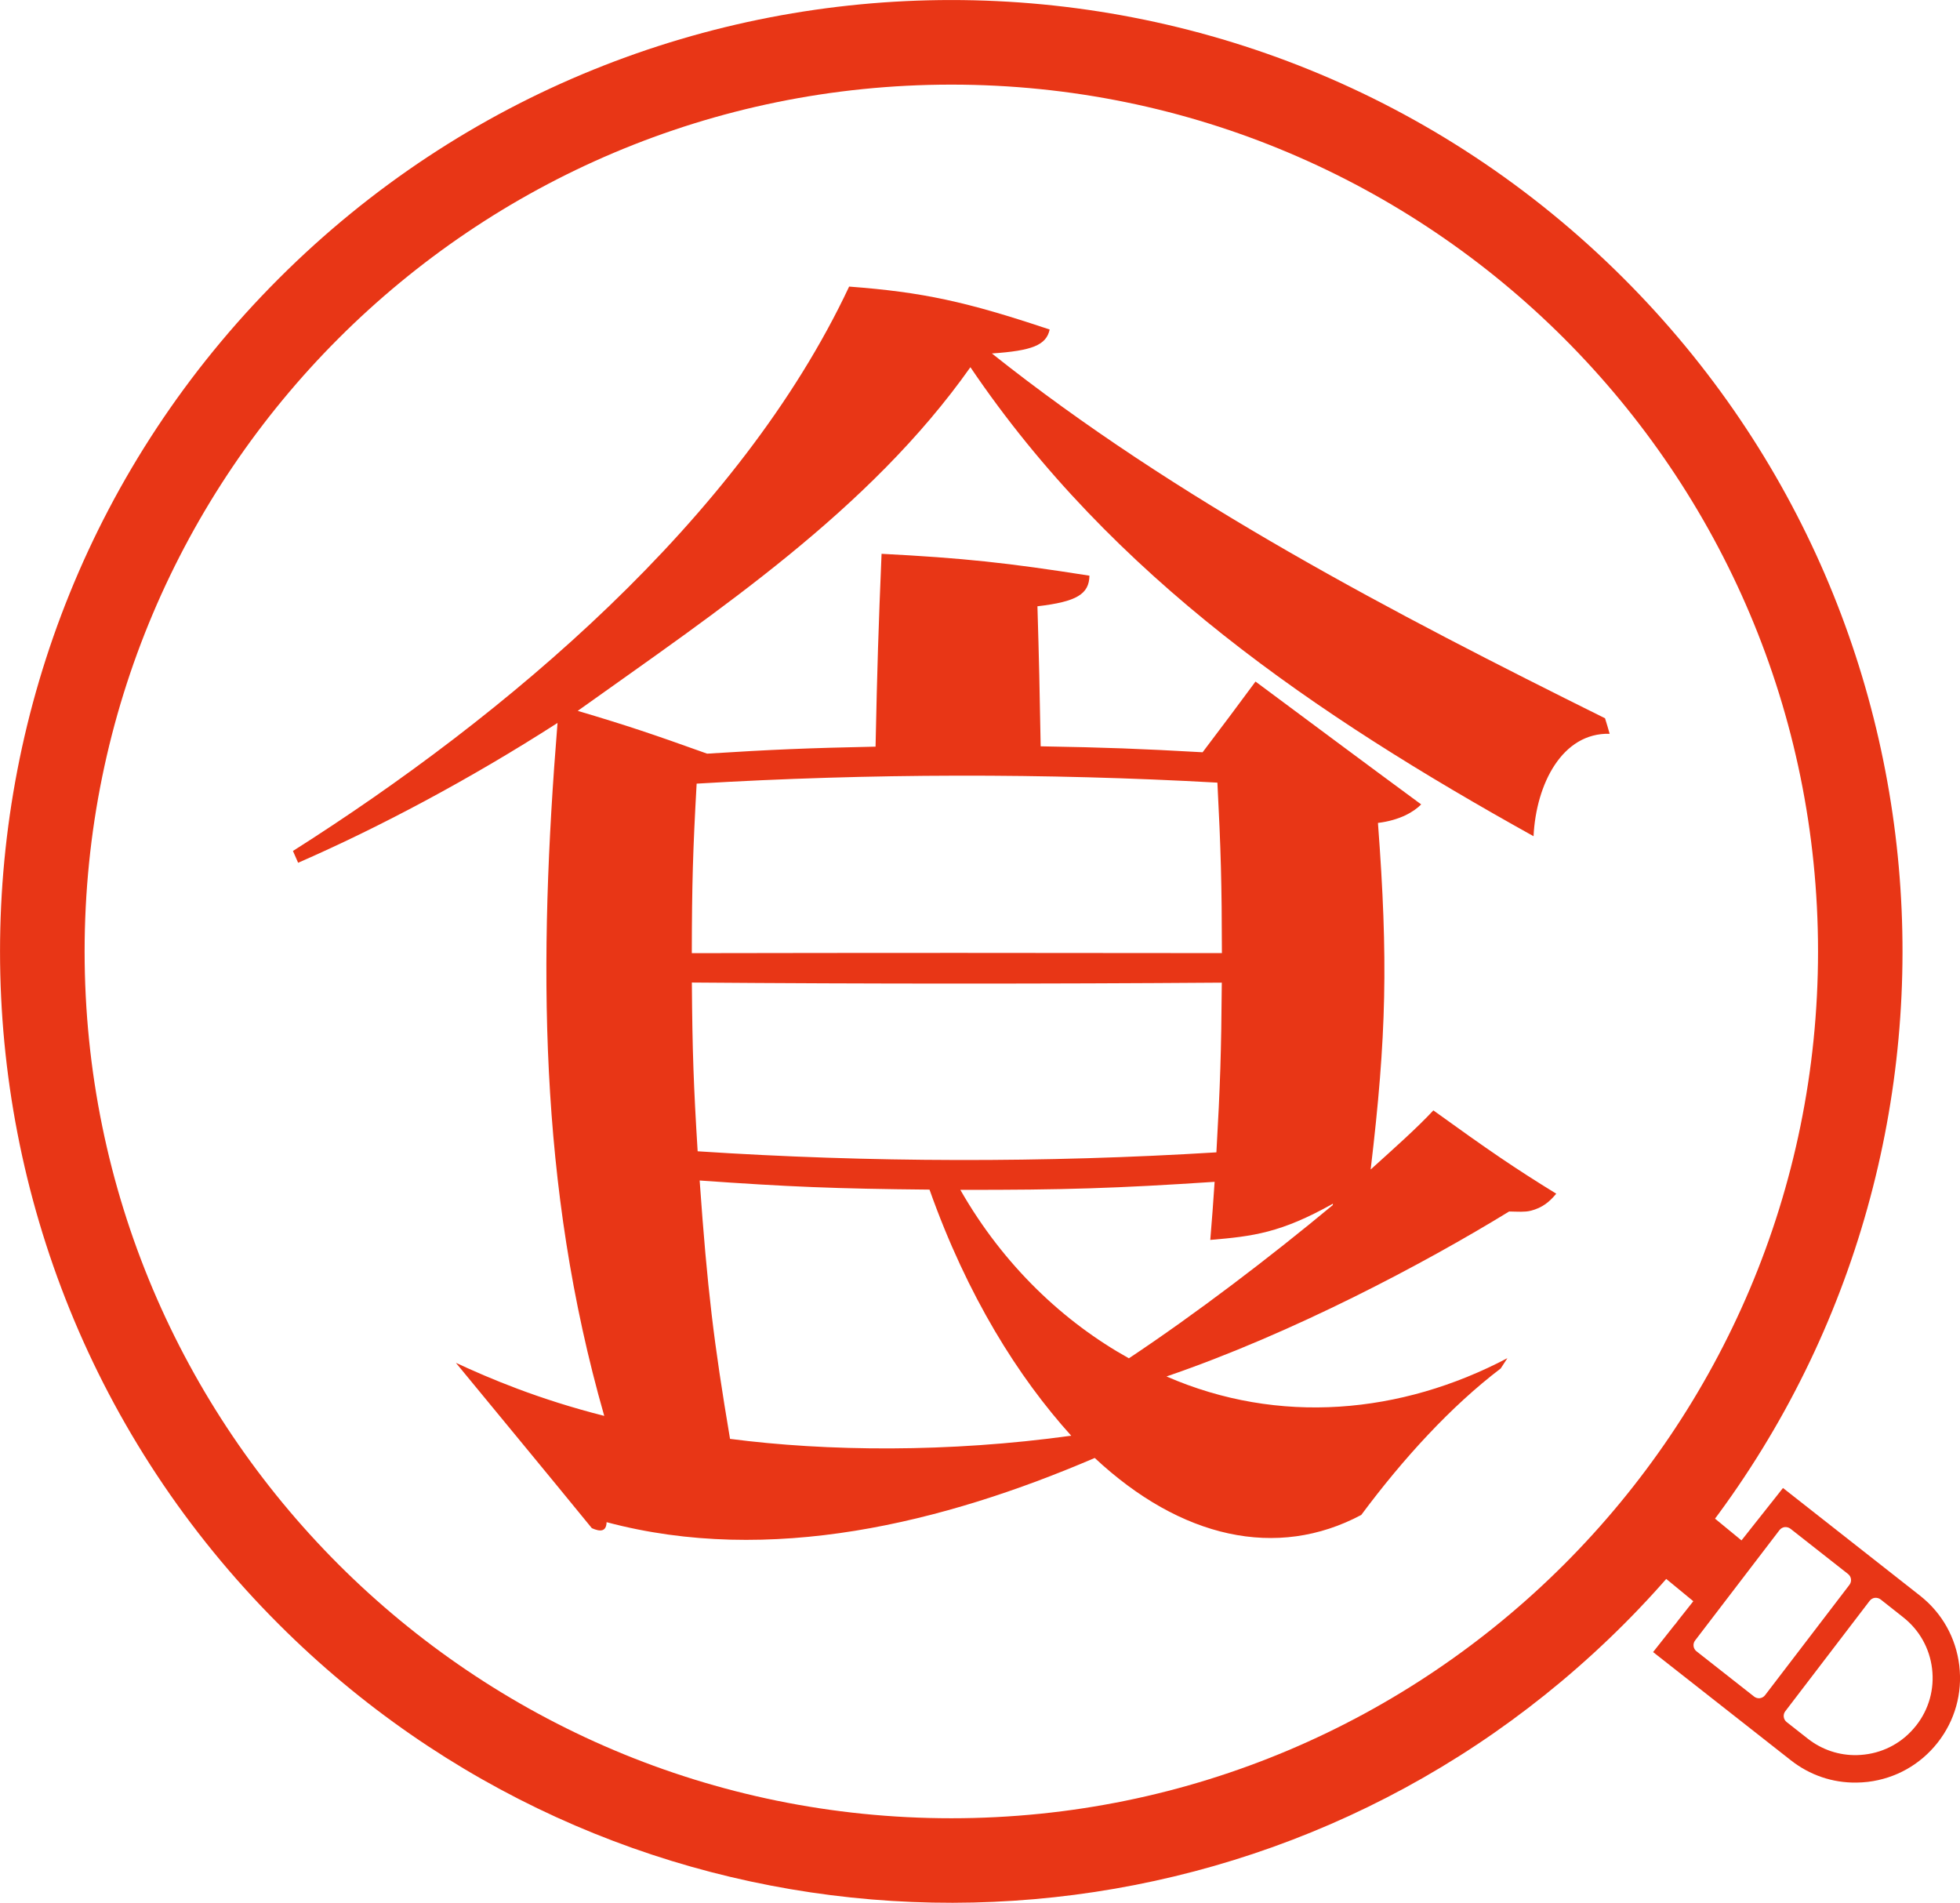 <svg xmlns="http://www.w3.org/2000/svg" xmlns:xlink="http://www.w3.org/1999/xlink" version="1.1" id="圖層_1" x="0px" y="0px" style="enable-background:new 0 0 595.28 841.89;" xml:space="preserve" viewBox="136.45 261.99 352.33 342">
<style type="text/css">
	.st0{fill:#e83616;}
	.st1{fill:#E83616;}
</style>
<g>
	<g>
		<path class="st0" d="M325.14,321.22c-0.62,2.81-3.14,3.81-10.39,4.3c33.22,26.42,72.29,46.74,110.22,65.57    c0.35,1.11,0.51,1.66,0.83,2.79c-8.52-0.23-13.22,9.01-13.68,18.41c-39.17-21.78-75.67-46.49-101.23-84.3    c-18.17,25.72-45.44,43.82-70.59,61.77c8.81,2.61,13.5,4.19,23.26,7.69c11.8-0.74,17.89-1,30.28-1.26    c0.3-14.34,0.52-21.31,1.08-34.66c14.68,0.76,22.55,1.6,37.37,3.93c-0.07,3.31-2.27,4.68-9.35,5.5c0.29,9.81,0.4,14.87,0.58,25.17    c11.9,0.21,17.74,0.43,29.11,1.07c4-5.29,5.92-7.85,9.51-12.71c12.08,8.97,18.15,13.52,29.78,22.08    c-1.31,1.34-3.84,2.85-7.77,3.33c1.85,24.62,1.54,38.31-1.31,62.29c4.32-3.9,8.32-7.45,11.27-10.62    c10.04,7.24,14.58,10.35,22.09,14.97c-1.19,1.44-2.48,2.54-4.61,3.07c-1.06,0.26-2.23,0.16-3.86,0.13    c-15.27,9.36-38.86,21.87-61.59,29.65c20.19,8.8,42.19,6.77,61.28-3.29c-0.47,0.75-0.71,1.12-1.2,1.85    c-8.94,6.8-17.52,16.18-25.07,26.33c-15.15,8.07-32.43,4.22-47.91-10.24c-27.21,11.67-58.39,19.38-87.75,11.54    c-0.05,1.73-1.14,1.75-2.65,1.08c-9.64-11.8-14.68-17.85-24.44-29.72c6.03,2.8,14.8,6.53,26.67,9.54    c-11.9-41.58-11.84-81.88-8.4-124.55c-15.86,10.19-32.18,18.83-46.63,25.13c-0.38-0.86-0.57-1.28-0.93-2.12    c38.08-24.15,80.26-59.5,99.98-101.44C302.32,314.5,310.12,316.19,325.14,321.22z M355.29,402.66    c-30.97-1.73-62.65-1.67-93.61,0.18c-0.67,11.92-0.85,18.04-0.87,30.47c31.76-0.06,63.53-0.06,95.29-0.01    C356.08,420.81,355.91,414.65,355.29,402.66z M355.11,469.11c0.68-11.92,0.88-18.05,0.97-30.5c-31.75,0.23-63.51,0.23-95.26-0.02    c0.09,12.38,0.31,18.48,1.04,30.33C292.65,470.95,324.32,471.01,355.11,469.11z M267.68,520.61c17.43,2.27,39.29,2.49,61.33-0.57    c-9.5-10.52-18.66-25.04-25.47-44.23c-17.03-0.16-25.36-0.51-41.32-1.64C263.61,493.78,264.75,503.19,267.68,520.61z     M354.79,474.41c-17.63,1.16-26.91,1.47-45.71,1.44c7.81,13.68,18.67,23.81,30.3,30.28c12.08-8.04,25.32-18.13,36.65-27.54    c0.01-0.1,0.02-0.15,0.03-0.25c-9.37,5.26-14.36,5.86-22.05,6.51C354.35,480.71,354.51,478.62,354.79,474.41z"/>
	</g>
</g>
<path class="st1" d="M428.37,312.08c-66.78-66.78-175.05-66.78-241.83,0s-66.78,175.05,0,241.83  c59.47,59.47,151.86,65.98,218.53,19.52c8.19-5.71,15.99-12.21,23.3-19.52c3.81-3.81,7.39-7.76,10.76-11.82  C494.92,474.91,491.34,375.06,428.37,312.08z M307.46,588.8c-86.05,0-155.8-69.75-155.8-155.8s69.75-155.8,155.8-155.8  c86.05,0,155.8,69.75,155.8,155.8S393.5,588.8,307.46,588.8z"/>
<path class="st1" d="M449.5,538.86l-5.51-4.53l-8.86,10.76l5.71,4.7l-2.58,3.26l-0.7,0.92c-0.02,0.03-0.06,0.05-0.08,0.07  l-3.87,4.89l24.75,19.44c3.41,2.68,7.48,4.07,11.78,4.02c0.69-0.01,1.39-0.05,2.08-0.13c4.97-0.6,9.41-3.09,12.51-7.01  c0.01-0.02,0.03-0.03,0.04-0.05c3.1-3.95,4.48-8.87,3.88-13.86c-0.6-4.99-3.11-9.45-7.06-12.55l-24.63-19.35L449.5,538.86z   M478.55,552.66c2.92,2.29,4.77,5.58,5.21,9.26c0.44,3.68-0.57,7.31-2.87,10.23c-0.01,0.01-0.02,0.02-0.03,0.03  c-2.29,2.9-5.56,4.74-9.23,5.17c-0.45,0.05-0.9,0.09-1.34,0.1c-3.21,0.08-6.32-0.95-8.88-2.96l-3.79-2.98  c-0.6-0.47-0.71-1.34-0.25-1.94l7.62-9.97l7.55-9.88c0.23-0.3,0.56-0.49,0.93-0.54c0.37-0.03,0.74,0.06,1.04,0.29L478.55,552.66z   M468.66,544.9c0.6,0.47,0.71,1.34,0.25,1.94l-7.56,9.89l-7.61,9.95c-0.23,0.3-0.56,0.49-0.93,0.54c-0.05,0.01-0.09,0.01-0.14,0.01  c-0.32,0.01-0.64-0.1-0.9-0.3l-10.36-8.14c-0.6-0.47-0.71-1.34-0.25-1.94l7.67-10.03l7.5-9.81c0.23-0.3,0.56-0.49,0.93-0.54  c0.37-0.03,0.74,0.06,1.04,0.29L468.66,544.9z"/>
</svg>